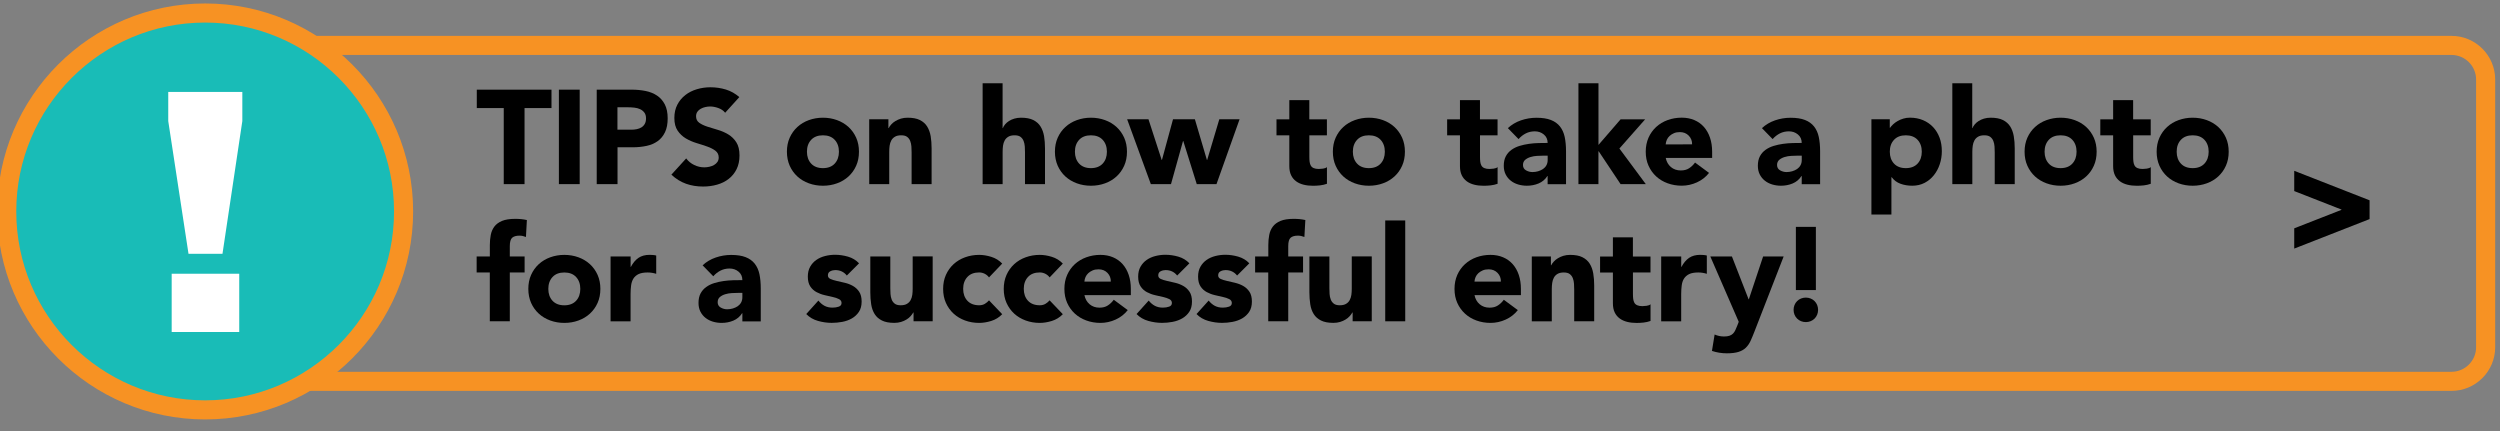 <?xml version="1.0" encoding="utf-8"?>
<svg version="1.1" xmlns="http://www.w3.org/2000/svg" xmlns:xlink="http://www.w3.org/1999/xlink" width="655px" height="113px" viewBox="0 0 655 113" style="enable-background:new 0 0 655 111;">
<rect x="0" y="0" width="655" height="113" fill="#808080" stroke="none"/>
<style type="text/css">
	.st0{fill:none;stroke:#f79223;stroke-width:5;stroke-miterlimit:10;}
	.st1{fill:#19bcb7;stroke:#f79223;stroke-width:5;stroke-miterlimit:10;}
	.st2{fill:#ffffff;}
	.st3{fill:none;}
	.st4{fill:#000000;}
</style>
<g transform="translate(0 2)">
<g>
	<path class="st0" d="M651.24,88.98c0,4.91-4.02,8.93-8.93,8.93H47.16c-4.91,0-8.93-4.02-8.93-8.93V18.83
		c0-4.91,4.02-8.93,8.93-8.93h595.15c4.91,0,8.93,4.02,8.93,8.93V88.98z"/>
</g>
<g>
	<g>
		<g>
			<path class="st1" d="M53.75,105.39c-28.67,0-51.99-23.32-51.99-51.99S25.08,1.41,53.75,1.41s51.99,23.32,51.99,51.99
				S82.41,105.39,53.75,105.39z"/>
		</g>
	</g>
	<g>
		<path class="st2" d="M44.08,29.72v-7.64h19.41v7.64l-5.2,34.78h-8.9L44.08,29.72z M44.98,69.71h17.7v15.28h-17.7V69.71z"/>
	</g>
</g>
<g>
	<rect x="124.67" y="19.82" class="st3" width="490.06" height="75.59"/>
	<path class="st4" d="M131.98,26.32h-7.06V21.5h19.57v4.82h-7.06v19.92h-5.45V26.32z"/>
	<path class="st4" d="M146.43,21.49h5.45v24.75h-5.45V21.49z"/>
	<path class="st4" d="M156.33,21.49h9.19c1.28,0,2.49,0.12,3.64,0.35c1.14,0.23,2.14,0.64,2.99,1.21s1.53,1.34,2.03,2.31
		s0.75,2.18,0.75,3.65c0,1.44-0.23,2.66-0.7,3.63c-0.47,0.98-1.11,1.76-1.92,2.34c-0.82,0.58-1.78,1-2.9,1.24s-2.33,0.37-3.64,0.37
		h-3.98v9.65h-5.45V21.49H156.33z M161.78,31.98h3.64c0.49,0,0.96-0.05,1.42-0.14c0.45-0.09,0.86-0.25,1.22-0.47
		s0.65-0.52,0.87-0.91c0.22-0.38,0.33-0.87,0.33-1.45c0-0.63-0.15-1.14-0.44-1.52c-0.29-0.38-0.66-0.68-1.12-0.89
		c-0.45-0.21-0.96-0.34-1.52-0.4s-1.1-0.09-1.61-0.09h-2.8v5.87H161.78z"/>
	<path class="st4" d="M189.99,27.54c-0.44-0.56-1.04-0.97-1.8-1.24c-0.76-0.27-1.47-0.4-2.15-0.4c-0.4,0-0.8,0.05-1.22,0.14
		s-0.82,0.24-1.19,0.44s-0.68,0.46-0.91,0.79c-0.23,0.33-0.35,0.72-0.35,1.19c0,0.75,0.28,1.32,0.84,1.71
		c0.56,0.4,1.26,0.73,2.11,1.01s1.77,0.56,2.74,0.84s1.89,0.68,2.74,1.19s1.56,1.2,2.11,2.06c0.56,0.86,0.84,2.02,0.84,3.46
		c0,1.38-0.26,2.58-0.77,3.6c-0.51,1.03-1.21,1.88-2.08,2.55c-0.87,0.68-1.89,1.18-3.04,1.5c-1.15,0.33-2.37,0.49-3.65,0.49
		c-1.61,0-3.1-0.24-4.47-0.73c-1.38-0.49-2.66-1.28-3.84-2.38l3.88-4.26c0.56,0.75,1.26,1.32,2.11,1.73s1.73,0.61,2.64,0.61
		c0.44,0,0.89-0.05,1.35-0.16c0.45-0.1,0.86-0.26,1.22-0.47c0.36-0.21,0.65-0.48,0.87-0.8c0.22-0.33,0.33-0.71,0.33-1.15
		c0-0.75-0.29-1.33-0.86-1.77c-0.57-0.43-1.29-0.8-2.15-1.1s-1.79-0.61-2.8-0.91c-1-0.3-1.93-0.71-2.8-1.22
		c-0.86-0.51-1.58-1.19-2.15-2.03c-0.57-0.84-0.86-1.94-0.86-3.32c0-1.33,0.26-2.49,0.79-3.5c0.52-1,1.22-1.84,2.1-2.52
		c0.87-0.68,1.88-1.18,3.02-1.52s2.32-0.51,3.53-0.51c1.4,0,2.75,0.2,4.05,0.59c1.3,0.4,2.48,1.06,3.53,1.99L189.99,27.54z"/>
	<path class="st4" d="M206.17,37.75c0-1.35,0.24-2.57,0.73-3.67c0.49-1.09,1.16-2.03,2.01-2.81c0.85-0.78,1.85-1.38,3.01-1.8
		s2.38-0.63,3.69-0.63c1.3,0,2.53,0.21,3.69,0.63c1.15,0.42,2.15,1.02,3.01,1.8c0.85,0.78,1.52,1.72,2.01,2.81
		c0.49,1.1,0.73,2.32,0.73,3.67s-0.24,2.58-0.73,3.67c-0.49,1.1-1.16,2.03-2.01,2.81c-0.85,0.78-1.85,1.38-3.01,1.8
		c-1.15,0.42-2.38,0.63-3.69,0.63s-2.53-0.21-3.69-0.63c-1.15-0.42-2.16-1.02-3.01-1.8c-0.85-0.78-1.52-1.72-2.01-2.81
		C206.42,40.32,206.17,39.1,206.17,37.75z M211.42,37.75c0,1.28,0.37,2.32,1.1,3.11c0.73,0.79,1.77,1.19,3.09,1.19
		s2.36-0.4,3.09-1.19c0.73-0.79,1.1-1.83,1.1-3.11s-0.37-2.32-1.1-3.11c-0.73-0.79-1.77-1.19-3.09-1.19s-2.36,0.4-3.09,1.19
		C211.78,35.43,211.42,36.47,211.42,37.75z"/>
	<path class="st4" d="M227.73,29.25h5.03v2.31h0.07c0.16-0.33,0.4-0.65,0.7-0.98s0.66-0.62,1.08-0.87s0.9-0.47,1.43-0.63
		c0.54-0.16,1.12-0.24,1.75-0.24c1.33,0,2.4,0.2,3.22,0.61s1.45,0.97,1.9,1.69c0.45,0.72,0.76,1.57,0.93,2.55
		c0.16,0.98,0.24,2.04,0.24,3.18v9.37h-5.24v-8.32c0-0.49-0.02-1-0.05-1.52c-0.04-0.52-0.14-1.01-0.31-1.45
		c-0.17-0.44-0.44-0.8-0.8-1.08c-0.36-0.28-0.88-0.42-1.56-0.42s-1.22,0.12-1.64,0.37s-0.74,0.57-0.96,0.98s-0.37,0.87-0.44,1.38
		c-0.07,0.51-0.1,1.05-0.1,1.61v8.46h-5.24L227.73,29.25L227.73,29.25z"/>
	<path class="st4" d="M262.68,19.82v11.74h0.07c0.12-0.33,0.31-0.65,0.59-0.98s0.62-0.62,1.01-0.87c0.4-0.26,0.86-0.47,1.4-0.63
		s1.12-0.24,1.75-0.24c1.33,0,2.4,0.2,3.22,0.61s1.45,0.97,1.9,1.69c0.45,0.72,0.76,1.57,0.93,2.55c0.16,0.98,0.24,2.04,0.24,3.18
		v9.37h-5.24v-8.32c0-0.49-0.02-1-0.05-1.52c-0.04-0.52-0.14-1.01-0.31-1.45c-0.17-0.44-0.44-0.8-0.8-1.08
		c-0.36-0.28-0.88-0.42-1.56-0.42s-1.22,0.12-1.64,0.37s-0.74,0.57-0.96,0.98s-0.37,0.87-0.44,1.38c-0.07,0.51-0.1,1.05-0.1,1.61
		v8.46h-5.24V19.82H262.68z"/>
	<path class="st4" d="M276.39,37.75c0-1.35,0.24-2.57,0.73-3.67c0.49-1.09,1.16-2.03,2.01-2.81s1.85-1.38,3.01-1.8
		s2.38-0.63,3.69-0.63c1.3,0,2.53,0.21,3.69,0.63c1.15,0.42,2.15,1.02,3.01,1.8c0.85,0.78,1.52,1.72,2.01,2.81
		c0.49,1.1,0.73,2.32,0.73,3.67s-0.24,2.58-0.73,3.67c-0.49,1.1-1.16,2.03-2.01,2.81c-0.85,0.78-1.85,1.38-3.01,1.8
		c-1.15,0.42-2.38,0.63-3.69,0.63s-2.53-0.21-3.69-0.63c-1.15-0.42-2.16-1.02-3.01-1.8s-1.52-1.72-2.01-2.81
		C276.64,40.32,276.39,39.1,276.39,37.75z M281.63,37.75c0,1.28,0.37,2.32,1.1,3.11s1.77,1.19,3.09,1.19s2.36-0.4,3.09-1.19
		c0.73-0.79,1.1-1.83,1.1-3.11s-0.37-2.32-1.1-3.11s-1.77-1.19-3.09-1.19s-2.36,0.4-3.09,1.19C282,35.43,281.63,36.47,281.63,37.75z
		"/>
	<path class="st4" d="M295.31,29.25h5.59l3.46,10.66h0.07l2.9-10.66h5.73l3.15,10.66h0.07l3.18-10.66h5.31l-6.05,16.99h-5.17
		l-3.53-11.29h-0.07l-3.15,11.29h-5.28L295.31,29.25z"/>
	<path class="st4" d="M347.66,33.45h-4.61v5.66c0,0.47,0.02,0.89,0.07,1.28c0.05,0.38,0.15,0.72,0.31,1s0.41,0.5,0.75,0.65
		s0.79,0.23,1.35,0.23c0.28,0,0.65-0.03,1.1-0.09s0.8-0.19,1.03-0.4v4.37c-0.58,0.21-1.19,0.35-1.82,0.42s-1.25,0.1-1.85,0.1
		c-0.89,0-1.7-0.09-2.45-0.28s-1.4-0.48-1.96-0.89s-1-0.94-1.31-1.59s-0.47-1.44-0.47-2.38v-8.07h-3.36v-4.19h3.36v-5.03h5.24v5.03
		h4.61v4.18H347.66z"/>
	<path class="st4" d="M349.21,37.75c0-1.35,0.24-2.57,0.73-3.67c0.49-1.09,1.16-2.03,2.01-2.81s1.85-1.38,3.01-1.8
		s2.38-0.63,3.69-0.63c1.3,0,2.53,0.21,3.69,0.63s2.15,1.02,3.01,1.8c0.85,0.78,1.52,1.72,2.01,2.81c0.49,1.1,0.73,2.32,0.73,3.67
		s-0.24,2.58-0.73,3.67c-0.49,1.1-1.16,2.03-2.01,2.81c-0.85,0.78-1.85,1.38-3.01,1.8c-1.15,0.42-2.38,0.63-3.69,0.63
		s-2.53-0.21-3.69-0.63c-1.15-0.42-2.16-1.02-3.01-1.8s-1.52-1.72-2.01-2.81C349.45,40.32,349.21,39.1,349.21,37.75z M354.45,37.75
		c0,1.28,0.37,2.32,1.1,3.11s1.76,1.19,3.09,1.19s2.36-0.4,3.09-1.19c0.73-0.79,1.1-1.83,1.1-3.11s-0.37-2.32-1.1-3.11
		s-1.76-1.19-3.09-1.19s-2.36,0.4-3.09,1.19C354.82,35.43,354.45,36.47,354.45,37.75z"/>
	<path class="st4" d="M392.37,33.45h-4.61v5.66c0,0.47,0.02,0.89,0.07,1.28c0.05,0.38,0.15,0.72,0.31,1s0.41,0.5,0.75,0.65
		s0.79,0.23,1.35,0.23c0.28,0,0.65-0.03,1.1-0.09s0.8-0.19,1.03-0.4v4.37c-0.58,0.21-1.19,0.35-1.82,0.42s-1.25,0.1-1.85,0.1
		c-0.89,0-1.7-0.09-2.45-0.28s-1.4-0.48-1.96-0.89s-1-0.94-1.31-1.59s-0.47-1.44-0.47-2.38v-8.07h-3.36v-4.19h3.36v-5.03h5.24v5.03
		h4.61v4.18H392.37z"/>
	<path class="st4" d="M405.49,44.11h-0.07c-0.58,0.91-1.36,1.56-2.32,1.96s-1.99,0.59-3.06,0.59c-0.79,0-1.56-0.11-2.29-0.33
		s-1.38-0.55-1.94-1c-0.56-0.44-1-0.99-1.33-1.64s-0.49-1.41-0.49-2.27c0-0.98,0.18-1.81,0.54-2.48c0.36-0.68,0.85-1.23,1.47-1.68
		c0.62-0.44,1.32-0.79,2.11-1.03s1.61-0.42,2.46-0.54c0.85-0.12,1.7-0.19,2.55-0.21c0.85-0.02,1.64-0.03,2.36-0.03
		c0-0.93-0.33-1.67-1-2.22c-0.66-0.55-1.45-0.82-2.36-0.82c-0.86,0-1.65,0.18-2.36,0.54s-1.35,0.86-1.9,1.49l-2.8-2.87
		c0.98-0.91,2.12-1.59,3.43-2.04c1.3-0.45,2.66-0.68,4.05-0.68c1.54,0,2.8,0.19,3.79,0.58c0.99,0.38,1.78,0.95,2.38,1.7
		c0.59,0.75,1.01,1.66,1.24,2.74c0.23,1.08,0.35,2.34,0.35,3.76v8.63h-4.82v-2.15H405.49z M404.2,38.79c-0.4,0-0.89,0.02-1.49,0.05
		c-0.59,0.03-1.17,0.13-1.71,0.3c-0.55,0.16-1.01,0.41-1.4,0.73c-0.38,0.33-0.58,0.78-0.58,1.36c0,0.63,0.27,1.1,0.8,1.4
		c0.54,0.3,1.09,0.45,1.68,0.45c0.51,0,1.01-0.07,1.49-0.21c0.48-0.14,0.9-0.34,1.28-0.59c0.37-0.26,0.67-0.58,0.89-0.98
		c0.22-0.4,0.33-0.86,0.33-1.4v-1.12L404.2,38.79L404.2,38.79z"/>
	<path class="st4" d="M413.56,19.82h5.24v16.15l5.8-6.71h6.43l-6.75,7.65l6.92,9.33h-6.61l-5.73-8.6h-0.07v8.6h-5.24V19.82H413.56z"
		/>
	<path class="st4" d="M447.77,43.3c-0.84,1.07-1.9,1.9-3.18,2.48c-1.28,0.58-2.61,0.87-3.98,0.87c-1.3,0-2.53-0.21-3.69-0.63
		c-1.15-0.42-2.16-1.02-3-1.8c-0.85-0.78-1.52-1.72-2.01-2.81c-0.49-1.09-0.73-2.32-0.73-3.67s0.25-2.57,0.73-3.67
		c0.49-1.09,1.16-2.03,2.01-2.81s1.85-1.38,3-1.8s2.38-0.63,3.69-0.63c1.21,0,2.31,0.21,3.3,0.63s1.83,1.02,2.52,1.8
		c0.69,0.78,1.22,1.72,1.59,2.81c0.37,1.1,0.56,2.32,0.56,3.67v1.64h-12.16c0.21,1,0.66,1.8,1.36,2.39c0.7,0.59,1.56,0.89,2.59,0.89
		c0.86,0,1.59-0.19,2.18-0.58c0.59-0.38,1.11-0.88,1.55-1.49L447.77,43.3z M443.33,35.82c0.02-0.89-0.27-1.64-0.87-2.27
		c-0.61-0.63-1.39-0.94-2.34-0.94c-0.58,0-1.1,0.09-1.54,0.28s-0.82,0.43-1.14,0.72c-0.31,0.29-0.56,0.63-0.73,1.01
		c-0.17,0.38-0.27,0.79-0.3,1.21L443.33,35.82L443.33,35.82z"/>
	<path class="st4" d="M472.06,44.11h-0.07c-0.58,0.91-1.36,1.56-2.32,1.96s-1.99,0.59-3.06,0.59c-0.79,0-1.56-0.11-2.29-0.33
		s-1.38-0.55-1.94-1c-0.56-0.44-1-0.99-1.33-1.64s-0.49-1.41-0.49-2.27c0-0.98,0.18-1.81,0.54-2.48c0.36-0.68,0.85-1.23,1.47-1.68
		c0.62-0.44,1.32-0.79,2.11-1.03s1.61-0.42,2.46-0.54c0.85-0.12,1.7-0.19,2.55-0.21c0.85-0.02,1.64-0.03,2.36-0.03
		c0-0.93-0.33-1.67-1-2.22c-0.66-0.55-1.45-0.82-2.36-0.82c-0.86,0-1.65,0.18-2.36,0.54s-1.35,0.86-1.9,1.49l-2.8-2.87
		c0.98-0.91,2.12-1.59,3.43-2.04c1.3-0.45,2.66-0.68,4.05-0.68c1.54,0,2.8,0.19,3.79,0.58c0.99,0.38,1.78,0.95,2.38,1.7
		c0.59,0.75,1.01,1.66,1.24,2.74c0.23,1.08,0.35,2.34,0.35,3.76v8.63h-4.82v-2.15H472.06z M470.77,38.79c-0.4,0-0.89,0.02-1.49,0.05
		c-0.59,0.03-1.17,0.13-1.71,0.3c-0.55,0.16-1.01,0.41-1.4,0.73c-0.38,0.33-0.58,0.78-0.58,1.36c0,0.63,0.27,1.1,0.8,1.4
		c0.54,0.3,1.09,0.45,1.68,0.45c0.51,0,1.01-0.07,1.49-0.21c0.48-0.14,0.9-0.34,1.28-0.59c0.37-0.26,0.67-0.58,0.89-0.98
		c0.22-0.4,0.33-0.86,0.33-1.4v-1.12L470.77,38.79L470.77,38.79z"/>
	<path class="st4" d="M490.3,29.25h4.82v2.24h0.07c0.21-0.3,0.48-0.61,0.82-0.93c0.34-0.31,0.73-0.6,1.19-0.86s0.95-0.47,1.49-0.63
		c0.54-0.16,1.11-0.24,1.71-0.24c1.26,0,2.4,0.22,3.43,0.65c1.02,0.43,1.9,1.04,2.64,1.82c0.73,0.78,1.3,1.71,1.7,2.78
		c0.4,1.07,0.59,2.25,0.59,3.53c0,1.19-0.18,2.32-0.54,3.41s-0.87,2.04-1.54,2.88s-1.47,1.51-2.43,2.01s-2.04,0.75-3.25,0.75
		c-1.1,0-2.12-0.17-3.06-0.51s-1.72-0.91-2.32-1.73h-0.07v9.79h-5.24V29.25H490.3z M495.13,37.75c0,1.28,0.37,2.32,1.1,3.11
		s1.77,1.19,3.09,1.19s2.36-0.4,3.09-1.19c0.73-0.79,1.1-1.83,1.1-3.11s-0.37-2.32-1.1-3.11s-1.76-1.19-3.09-1.19
		s-2.36,0.4-3.09,1.19C495.49,35.43,495.13,36.47,495.13,37.75z"/>
	<path class="st4" d="M516.73,19.82v11.74h0.07c0.12-0.33,0.31-0.65,0.59-0.98s0.62-0.62,1.01-0.87s0.86-0.47,1.4-0.63
		c0.54-0.16,1.12-0.24,1.75-0.24c1.33,0,2.4,0.2,3.22,0.61s1.45,0.97,1.91,1.69c0.45,0.72,0.76,1.57,0.93,2.55s0.25,2.04,0.25,3.18
		v9.37h-5.24v-8.32c0-0.49-0.02-1-0.05-1.52c-0.03-0.52-0.14-1.01-0.31-1.45c-0.17-0.44-0.44-0.8-0.8-1.08
		c-0.36-0.28-0.88-0.42-1.56-0.42s-1.22,0.12-1.64,0.37c-0.42,0.24-0.74,0.57-0.96,0.98s-0.37,0.87-0.44,1.38
		c-0.07,0.51-0.11,1.05-0.11,1.61v8.46h-5.24V19.82H516.73z"/>
	<path class="st4" d="M530.44,37.75c0-1.35,0.24-2.57,0.73-3.67c0.49-1.09,1.16-2.03,2.01-2.81c0.85-0.78,1.85-1.38,3.01-1.8
		s2.38-0.63,3.69-0.63c1.3,0,2.53,0.21,3.69,0.63s2.15,1.02,3.01,1.8c0.85,0.78,1.52,1.72,2.01,2.81c0.49,1.1,0.73,2.32,0.73,3.67
		s-0.24,2.58-0.73,3.67c-0.49,1.1-1.16,2.03-2.01,2.81c-0.85,0.78-1.85,1.38-3.01,1.8c-1.15,0.42-2.38,0.63-3.69,0.63
		s-2.53-0.21-3.69-0.63c-1.15-0.42-2.16-1.02-3.01-1.8c-0.85-0.78-1.52-1.72-2.01-2.81C530.68,40.32,530.44,39.1,530.44,37.75z
		 M535.68,37.75c0,1.28,0.37,2.32,1.1,3.11s1.76,1.19,3.09,1.19s2.36-0.4,3.09-1.19c0.73-0.79,1.1-1.83,1.1-3.11
		s-0.37-2.32-1.1-3.11s-1.76-1.19-3.09-1.19s-2.36,0.4-3.09,1.19C536.05,35.43,535.68,36.47,535.68,37.75z"/>
	<path class="st4" d="M563.5,33.45h-4.61v5.66c0,0.47,0.02,0.89,0.07,1.28c0.05,0.38,0.15,0.72,0.31,1s0.41,0.5,0.75,0.65
		s0.79,0.23,1.35,0.23c0.28,0,0.65-0.03,1.1-0.09c0.45-0.06,0.8-0.19,1.03-0.4v4.37c-0.58,0.21-1.19,0.35-1.82,0.42
		s-1.25,0.1-1.85,0.1c-0.89,0-1.7-0.09-2.45-0.28s-1.4-0.48-1.96-0.89s-1-0.94-1.31-1.59s-0.47-1.44-0.47-2.38v-8.07h-3.36v-4.19
		h3.36v-5.03h5.24v5.03h4.61v4.18H563.5z"/>
	<path class="st4" d="M565.04,37.75c0-1.35,0.24-2.57,0.73-3.67c0.49-1.09,1.16-2.03,2.01-2.81c0.85-0.78,1.85-1.38,3.01-1.8
		s2.38-0.63,3.69-0.63c1.3,0,2.53,0.21,3.69,0.63s2.15,1.02,3.01,1.8c0.85,0.78,1.52,1.72,2.01,2.81c0.49,1.1,0.73,2.32,0.73,3.67
		s-0.24,2.58-0.73,3.67c-0.49,1.1-1.16,2.03-2.01,2.81c-0.85,0.78-1.85,1.38-3.01,1.8c-1.15,0.42-2.38,0.63-3.69,0.63
		s-2.53-0.21-3.69-0.63c-1.15-0.42-2.16-1.02-3.01-1.8c-0.85-0.78-1.52-1.72-2.01-2.81C565.29,40.32,565.04,39.1,565.04,37.75z
		 M570.29,37.75c0,1.28,0.37,2.32,1.1,3.11s1.76,1.19,3.09,1.19s2.36-0.4,3.09-1.19c0.73-0.79,1.1-1.83,1.1-3.11
		s-0.37-2.32-1.1-3.11s-1.76-1.19-3.09-1.19s-2.36,0.4-3.09,1.19C570.65,35.43,570.29,36.47,570.29,37.75z"/>
	<path class="st4" d="M128.34,69.39h-3.46V65.2h3.46v-3.01c0-0.93,0.08-1.81,0.24-2.64c0.16-0.83,0.48-1.56,0.94-2.18
		c0.47-0.63,1.14-1.12,2.01-1.49c0.87-0.36,2.02-0.54,3.44-0.54c0.54,0,1.06,0.02,1.57,0.07c0.51,0.05,1.01,0.13,1.5,0.24
		l-0.24,4.44c-0.3-0.12-0.58-0.2-0.84-0.26c-0.26-0.06-0.55-0.09-0.87-0.09c-0.84,0-1.47,0.18-1.89,0.54s-0.63,1.1-0.63,2.22v2.69
		h3.88v4.19h-3.88v12.79h-5.24V69.39H128.34z"/>
	<path class="st4" d="M138.42,73.69c0-1.35,0.24-2.57,0.73-3.67c0.49-1.09,1.16-2.03,2.01-2.81c0.85-0.78,1.85-1.38,3.01-1.8
		s2.38-0.63,3.69-0.63c1.3,0,2.53,0.21,3.69,0.63c1.15,0.42,2.15,1.02,3.01,1.8c0.85,0.78,1.52,1.72,2.01,2.81
		c0.49,1.1,0.73,2.32,0.73,3.67s-0.24,2.58-0.73,3.67c-0.49,1.1-1.16,2.03-2.01,2.81c-0.85,0.78-1.85,1.38-3.01,1.8
		c-1.15,0.42-2.38,0.63-3.69,0.63s-2.53-0.21-3.69-0.63c-1.15-0.42-2.16-1.02-3.01-1.8c-0.85-0.78-1.52-1.72-2.01-2.81
		C138.67,76.26,138.42,75.04,138.42,73.69z M143.66,73.69c0,1.28,0.37,2.32,1.1,3.11c0.73,0.79,1.77,1.19,3.09,1.19
		s2.36-0.4,3.09-1.19s1.1-1.83,1.1-3.11s-0.37-2.32-1.1-3.11c-0.73-0.79-1.77-1.19-3.09-1.19s-2.36,0.4-3.09,1.19
		C144.03,71.37,143.66,72.41,143.66,73.69z"/>
	<path class="st4" d="M159.98,65.19h5.24v2.73h0.07c0.56-1.05,1.22-1.83,1.99-2.36c0.77-0.52,1.74-0.79,2.9-0.79
		c0.3,0,0.61,0.01,0.91,0.04c0.3,0.02,0.58,0.07,0.84,0.14v4.79c-0.37-0.12-0.74-0.2-1.1-0.26s-0.74-0.09-1.14-0.09
		c-1,0-1.79,0.14-2.38,0.42c-0.58,0.28-1.03,0.67-1.35,1.17c-0.31,0.5-0.52,1.1-0.61,1.8c-0.09,0.7-0.14,1.47-0.14,2.31v7.1h-5.24
		v-17H159.98z"/>
	<path class="st4" d="M194.51,80.05h-0.07c-0.58,0.91-1.36,1.56-2.32,1.96s-1.99,0.59-3.06,0.59c-0.79,0-1.56-0.11-2.29-0.33
		s-1.38-0.55-1.94-1c-0.56-0.44-1-0.99-1.33-1.64s-0.49-1.41-0.49-2.27c0-0.98,0.18-1.81,0.54-2.48s0.85-1.23,1.47-1.68
		c0.62-0.44,1.32-0.79,2.11-1.03s1.61-0.42,2.46-0.54s1.7-0.19,2.55-0.21s1.64-0.03,2.36-0.03c0-0.93-0.33-1.67-1-2.22
		c-0.66-0.55-1.45-0.82-2.36-0.82c-0.86,0-1.65,0.18-2.36,0.54s-1.35,0.86-1.9,1.49l-2.8-2.87c0.98-0.91,2.12-1.59,3.43-2.04
		c1.3-0.45,2.66-0.68,4.05-0.68c1.54,0,2.8,0.19,3.79,0.58c0.99,0.38,1.78,0.95,2.38,1.7c0.59,0.75,1.01,1.66,1.24,2.74
		c0.23,1.08,0.35,2.34,0.35,3.76v8.63h-4.82v-2.15H194.51z M193.21,74.74c-0.4,0-0.89,0.02-1.49,0.05c-0.59,0.03-1.17,0.13-1.71,0.3
		c-0.55,0.16-1.01,0.41-1.4,0.73c-0.38,0.33-0.58,0.78-0.58,1.36c0,0.63,0.27,1.1,0.8,1.4c0.54,0.3,1.09,0.45,1.68,0.45
		c0.51,0,1.01-0.07,1.49-0.21c0.48-0.14,0.9-0.34,1.28-0.59c0.37-0.26,0.67-0.58,0.89-0.98s0.33-0.86,0.33-1.4v-1.12L193.21,74.74
		L193.21,74.74z"/>
	<path class="st4" d="M221.87,70.19c-0.77-0.96-1.78-1.43-3.04-1.43c-0.44,0-0.87,0.1-1.29,0.31s-0.63,0.57-0.63,1.08
		c0,0.42,0.22,0.73,0.65,0.93s0.98,0.37,1.64,0.52c0.66,0.15,1.37,0.31,2.13,0.49c0.76,0.17,1.47,0.45,2.13,0.82
		s1.21,0.88,1.64,1.52s0.65,1.5,0.65,2.57c0,1.1-0.24,2-0.72,2.71s-1.09,1.28-1.83,1.71c-0.75,0.43-1.58,0.73-2.52,0.91
		c-0.93,0.17-1.85,0.26-2.76,0.26c-1.19,0-2.39-0.17-3.6-0.51c-1.21-0.34-2.24-0.94-3.08-1.8l3.18-3.53
		c0.49,0.61,1.03,1.07,1.62,1.38s1.29,0.47,2.08,0.47c0.61,0,1.15-0.09,1.64-0.26c0.49-0.17,0.73-0.49,0.73-0.96
		c0-0.44-0.22-0.77-0.65-1c-0.43-0.22-0.98-0.41-1.64-0.56c-0.66-0.15-1.38-0.31-2.13-0.49c-0.76-0.17-1.47-0.44-2.13-0.79
		s-1.21-0.84-1.64-1.49c-0.43-0.64-0.65-1.5-0.65-2.57c0-1,0.2-1.86,0.61-2.59c0.41-0.72,0.94-1.32,1.61-1.78
		c0.66-0.47,1.43-0.81,2.29-1.03s1.74-0.33,2.62-0.33c1.12,0,2.25,0.16,3.39,0.49c1.14,0.33,2.11,0.91,2.9,1.75L221.87,70.19z"/>
	<path class="st4" d="M244.38,82.18h-5.03v-2.31h-0.07c-0.19,0.33-0.43,0.65-0.72,0.98c-0.29,0.33-0.65,0.62-1.07,0.87
		c-0.42,0.26-0.9,0.47-1.43,0.63c-0.54,0.16-1.12,0.24-1.75,0.24c-1.33,0-2.41-0.2-3.23-0.61c-0.83-0.41-1.47-0.97-1.92-1.69
		s-0.76-1.57-0.91-2.55c-0.15-0.98-0.23-2.04-0.23-3.18v-9.37h5.24v8.32c0,0.49,0.02,1,0.05,1.52c0.04,0.52,0.14,1.01,0.31,1.45
		c0.17,0.44,0.44,0.8,0.8,1.08s0.88,0.42,1.56,0.42s1.22-0.12,1.64-0.37s0.74-0.57,0.96-0.98s0.37-0.87,0.44-1.38
		c0.07-0.51,0.1-1.05,0.1-1.61v-8.46h5.24v17H244.38z"/>
	<path class="st4" d="M259.12,70.68c-0.26-0.37-0.62-0.68-1.08-0.93c-0.47-0.24-0.97-0.37-1.5-0.37c-1.33,0-2.36,0.4-3.09,1.19
		s-1.1,1.83-1.1,3.11s0.37,2.32,1.1,3.11c0.73,0.79,1.77,1.19,3.09,1.19c0.58,0,1.08-0.13,1.5-0.38c0.42-0.26,0.78-0.56,1.08-0.91
		l3.46,3.63c-0.82,0.84-1.78,1.43-2.88,1.77c-1.11,0.34-2.16,0.51-3.16,0.51c-1.31,0-2.53-0.21-3.69-0.63
		c-1.15-0.42-2.16-1.02-3.01-1.8c-0.85-0.78-1.52-1.72-2.01-2.81c-0.49-1.09-0.73-2.32-0.73-3.67s0.24-2.57,0.73-3.67
		c0.49-1.09,1.16-2.03,2.01-2.81c0.85-0.78,1.85-1.38,3.01-1.8s2.38-0.63,3.69-0.63c1,0,2.06,0.17,3.16,0.51
		c1.11,0.34,2.07,0.93,2.88,1.77L259.12,70.68z"/>
	<path class="st4" d="M275,70.68c-0.26-0.37-0.62-0.68-1.08-0.93c-0.47-0.24-0.97-0.37-1.5-0.37c-1.33,0-2.36,0.4-3.09,1.19
		s-1.1,1.83-1.1,3.11s0.37,2.32,1.1,3.11s1.77,1.19,3.09,1.19c0.58,0,1.08-0.13,1.5-0.38c0.42-0.26,0.78-0.56,1.08-0.91l3.46,3.63
		c-0.82,0.84-1.78,1.43-2.88,1.77c-1.11,0.34-2.16,0.51-3.16,0.51c-1.31,0-2.53-0.21-3.69-0.63c-1.15-0.42-2.16-1.02-3.01-1.8
		c-0.85-0.78-1.52-1.72-2.01-2.81c-0.49-1.09-0.73-2.32-0.73-3.67s0.24-2.57,0.73-3.67c0.49-1.09,1.16-2.03,2.01-2.81
		s1.85-1.38,3.01-1.8s2.38-0.63,3.69-0.63c1,0,2.06,0.17,3.16,0.51c1.11,0.34,2.07,0.93,2.88,1.77L275,70.68z"/>
	<path class="st4" d="M295.47,79.25c-0.84,1.07-1.9,1.9-3.18,2.48s-2.61,0.87-3.98,0.87c-1.31,0-2.53-0.21-3.69-0.63
		c-1.15-0.42-2.16-1.02-3.01-1.8c-0.85-0.78-1.52-1.72-2.01-2.81c-0.49-1.09-0.73-2.32-0.73-3.67s0.24-2.57,0.73-3.67
		c0.49-1.09,1.16-2.03,2.01-2.81s1.85-1.38,3.01-1.8s2.38-0.63,3.69-0.63c1.21,0,2.31,0.21,3.3,0.63s1.83,1.02,2.52,1.8
		c0.69,0.78,1.22,1.72,1.59,2.81c0.37,1.1,0.56,2.32,0.56,3.67v1.64h-12.16c0.21,1,0.66,1.8,1.36,2.39c0.7,0.59,1.56,0.89,2.59,0.89
		c0.86,0,1.59-0.19,2.18-0.58c0.59-0.38,1.11-0.88,1.56-1.49L295.47,79.25z M291.03,71.77c0.02-0.89-0.27-1.64-0.87-2.27
		c-0.61-0.63-1.39-0.94-2.34-0.94c-0.58,0-1.1,0.09-1.54,0.28s-0.82,0.43-1.14,0.72c-0.31,0.29-0.56,0.63-0.73,1.01
		c-0.17,0.38-0.27,0.79-0.3,1.21h6.92V71.77z"/>
	<path class="st4" d="M308.42,70.19c-0.77-0.96-1.78-1.43-3.04-1.43c-0.44,0-0.87,0.1-1.29,0.31s-0.63,0.57-0.63,1.08
		c0,0.42,0.21,0.73,0.65,0.93c0.43,0.2,0.98,0.37,1.64,0.52c0.66,0.15,1.38,0.31,2.13,0.49c0.76,0.17,1.47,0.45,2.13,0.82
		s1.21,0.88,1.64,1.52c0.43,0.64,0.65,1.5,0.65,2.57c0,1.1-0.24,2-0.72,2.71s-1.09,1.28-1.84,1.71s-1.58,0.73-2.52,0.91
		s-1.85,0.26-2.76,0.26c-1.19,0-2.39-0.17-3.6-0.51c-1.21-0.34-2.24-0.94-3.08-1.8l3.18-3.53c0.49,0.61,1.03,1.07,1.63,1.38
		c0.59,0.31,1.29,0.47,2.08,0.47c0.61,0,1.15-0.09,1.64-0.26c0.49-0.17,0.73-0.49,0.73-0.96c0-0.44-0.21-0.77-0.65-1
		c-0.43-0.22-0.98-0.41-1.64-0.56c-0.66-0.15-1.38-0.31-2.13-0.49c-0.76-0.17-1.47-0.44-2.13-0.79s-1.21-0.84-1.64-1.49
		c-0.43-0.64-0.65-1.5-0.65-2.57c0-1,0.2-1.86,0.61-2.59c0.41-0.72,0.94-1.32,1.61-1.78c0.66-0.47,1.43-0.81,2.29-1.03
		c0.86-0.22,1.74-0.33,2.62-0.33c1.12,0,2.25,0.16,3.39,0.49c1.14,0.33,2.11,0.91,2.9,1.75L308.42,70.19z"/>
	<path class="st4" d="M324.12,70.19c-0.77-0.96-1.78-1.43-3.04-1.43c-0.44,0-0.87,0.1-1.29,0.31s-0.63,0.57-0.63,1.08
		c0,0.42,0.21,0.73,0.65,0.93c0.43,0.2,0.98,0.37,1.64,0.52c0.66,0.15,1.38,0.31,2.13,0.49s1.47,0.45,2.13,0.82s1.21,0.88,1.64,1.52
		c0.43,0.64,0.65,1.5,0.65,2.57c0,1.1-0.24,2-0.72,2.71s-1.09,1.28-1.83,1.71c-0.75,0.43-1.58,0.73-2.52,0.91s-1.85,0.26-2.76,0.26
		c-1.19,0-2.39-0.17-3.6-0.51c-1.21-0.34-2.24-0.94-3.08-1.8l3.18-3.53c0.49,0.61,1.03,1.07,1.62,1.38s1.29,0.47,2.08,0.47
		c0.61,0,1.15-0.09,1.64-0.26s0.73-0.49,0.73-0.96c0-0.44-0.22-0.77-0.65-1c-0.43-0.22-0.98-0.41-1.64-0.56
		c-0.66-0.15-1.38-0.31-2.13-0.49c-0.76-0.17-1.47-0.44-2.13-0.79s-1.21-0.84-1.64-1.49c-0.43-0.64-0.65-1.5-0.65-2.57
		c0-1,0.2-1.86,0.61-2.59c0.41-0.72,0.94-1.32,1.61-1.78c0.66-0.47,1.43-0.81,2.29-1.03c0.86-0.22,1.74-0.33,2.62-0.33
		c1.12,0,2.25,0.16,3.39,0.49c1.14,0.33,2.11,0.91,2.9,1.75L324.12,70.19z"/>
	<path class="st4" d="M332.3,69.39h-3.46V65.2h3.46v-3.01c0-0.93,0.08-1.81,0.24-2.64c0.16-0.83,0.48-1.56,0.94-2.18
		c0.47-0.63,1.14-1.12,2.01-1.49c0.87-0.36,2.02-0.54,3.44-0.54c0.54,0,1.06,0.02,1.57,0.07s1.01,0.13,1.5,0.24l-0.25,4.44
		c-0.3-0.12-0.58-0.2-0.84-0.26c-0.26-0.06-0.55-0.09-0.87-0.09c-0.84,0-1.47,0.18-1.89,0.54s-0.63,1.1-0.63,2.22v2.69h3.88v4.19
		h-3.88v12.79h-5.24V69.39H332.3z"/>
	<path class="st4" d="M359.42,82.18h-5.03v-2.31h-0.07c-0.19,0.33-0.42,0.65-0.72,0.98c-0.29,0.33-0.65,0.62-1.07,0.87
		c-0.42,0.26-0.9,0.47-1.43,0.63c-0.54,0.16-1.12,0.24-1.75,0.24c-1.33,0-2.41-0.2-3.23-0.61c-0.83-0.41-1.47-0.97-1.92-1.69
		s-0.76-1.57-0.91-2.55s-0.23-2.04-0.23-3.18v-9.37h5.24v8.32c0,0.49,0.02,1,0.05,1.52s0.14,1.01,0.31,1.45
		c0.17,0.44,0.44,0.8,0.8,1.08s0.88,0.42,1.56,0.42s1.22-0.12,1.64-0.37c0.42-0.24,0.74-0.57,0.96-0.98s0.37-0.87,0.44-1.38
		c0.07-0.51,0.1-1.05,0.1-1.61v-8.46h5.24v17H359.42z"/>
	<path class="st4" d="M362.93,55.76h5.24v26.42h-5.24V55.76z"/>
	<path class="st4" d="M397.67,79.25c-0.84,1.07-1.9,1.9-3.18,2.48s-2.61,0.87-3.98,0.87c-1.3,0-2.53-0.21-3.69-0.63
		c-1.15-0.42-2.16-1.02-3-1.8c-0.85-0.78-1.52-1.72-2.01-2.81c-0.49-1.09-0.73-2.32-0.73-3.67s0.25-2.57,0.73-3.67
		c0.49-1.09,1.16-2.03,2.01-2.81s1.85-1.38,3-1.8c1.15-0.42,2.38-0.63,3.69-0.63c1.21,0,2.31,0.21,3.3,0.63s1.83,1.02,2.52,1.8
		c0.69,0.78,1.22,1.72,1.59,2.81c0.37,1.1,0.56,2.32,0.56,3.67v1.64h-12.16c0.21,1,0.66,1.8,1.36,2.39c0.7,0.59,1.56,0.89,2.59,0.89
		c0.86,0,1.59-0.19,2.18-0.58c0.59-0.38,1.11-0.88,1.55-1.49L397.67,79.25z M393.23,71.77c0.02-0.89-0.27-1.64-0.87-2.27
		c-0.61-0.63-1.39-0.94-2.34-0.94c-0.58,0-1.1,0.09-1.54,0.28s-0.82,0.43-1.14,0.72c-0.31,0.29-0.56,0.63-0.73,1.01
		c-0.17,0.38-0.27,0.79-0.3,1.21h6.92V71.77z"/>
	<path class="st4" d="M401.31,65.19h5.03v2.31h0.07c0.16-0.33,0.4-0.65,0.7-0.98c0.3-0.33,0.66-0.62,1.08-0.87
		c0.42-0.26,0.9-0.47,1.43-0.63c0.54-0.16,1.12-0.24,1.75-0.24c1.33,0,2.4,0.2,3.22,0.61s1.45,0.97,1.91,1.69
		c0.45,0.72,0.76,1.57,0.93,2.55s0.25,2.04,0.25,3.18v9.37h-5.24v-8.32c0-0.49-0.02-1-0.05-1.52s-0.14-1.01-0.31-1.45
		c-0.17-0.44-0.44-0.8-0.8-1.08s-0.88-0.42-1.56-0.42s-1.22,0.12-1.64,0.37c-0.42,0.24-0.74,0.57-0.96,0.98s-0.37,0.87-0.44,1.38
		c-0.07,0.51-0.11,1.05-0.11,1.61v8.46h-5.24v-17H401.31z"/>
	<path class="st4" d="M432.44,69.39h-4.61v5.66c0,0.47,0.02,0.89,0.07,1.28c0.05,0.38,0.15,0.72,0.31,1s0.41,0.5,0.75,0.65
		s0.79,0.23,1.35,0.23c0.28,0,0.65-0.03,1.1-0.09s0.8-0.19,1.03-0.4v4.37c-0.58,0.21-1.19,0.35-1.82,0.42s-1.25,0.1-1.85,0.1
		c-0.89,0-1.7-0.09-2.45-0.28s-1.4-0.48-1.96-0.89c-0.56-0.41-1-0.94-1.31-1.59c-0.31-0.65-0.47-1.44-0.47-2.38V69.4h-3.36v-4.19
		h3.36v-5.03h5.24v5.03h4.61v4.18H432.44z"/>
	<path class="st4" d="M435.24,65.19h5.24v2.73h0.07c0.56-1.05,1.22-1.83,1.99-2.36c0.77-0.52,1.74-0.79,2.9-0.79
		c0.3,0,0.61,0.01,0.91,0.04c0.3,0.02,0.58,0.07,0.84,0.14v4.79c-0.37-0.12-0.74-0.2-1.1-0.26c-0.36-0.06-0.74-0.09-1.14-0.09
		c-1,0-1.79,0.14-2.38,0.42c-0.58,0.28-1.03,0.67-1.35,1.17s-0.52,1.1-0.61,1.8c-0.09,0.7-0.14,1.47-0.14,2.31v7.1h-5.24v-17H435.24
		z"/>
	<path class="st4" d="M459.64,84.94c-0.35,0.91-0.69,1.71-1.01,2.41c-0.33,0.7-0.74,1.29-1.24,1.77c-0.5,0.48-1.14,0.84-1.91,1.08
		s-1.78,0.37-3.04,0.37c-1.35,0-2.66-0.21-3.91-0.63l0.7-4.3c0.79,0.35,1.61,0.52,2.45,0.52c0.58,0,1.06-0.06,1.43-0.19
		s0.68-0.31,0.93-0.56c0.24-0.24,0.45-0.54,0.61-0.89s0.34-0.76,0.52-1.22l0.38-0.98l-7.45-17.13h5.66l4.37,11.22h0.07l3.74-11.22
		h5.38L459.64,84.94z"/>
	<path class="st4" d="M469.92,79.18c0-0.44,0.08-0.86,0.24-1.26s0.39-0.74,0.68-1.03c0.29-0.29,0.63-0.52,1.03-0.68
		s0.82-0.24,1.26-0.24s0.86,0.08,1.26,0.24c0.4,0.16,0.74,0.39,1.03,0.68s0.52,0.63,0.68,1.03s0.24,0.82,0.24,1.26
		s-0.08,0.86-0.24,1.26s-0.39,0.74-0.68,1.03c-0.29,0.29-0.64,0.52-1.03,0.68c-0.4,0.16-0.82,0.24-1.26,0.24s-0.86-0.08-1.26-0.24
		c-0.4-0.16-0.74-0.39-1.03-0.68s-0.52-0.63-0.68-1.03S469.92,79.62,469.92,79.18z M475.76,74h-5.24V57.44h5.24V74z"/>
</g>
<g>
	<rect x="597.97" y="35.27" class="st3" width="93.78" height="77.81"/>
	<path class="st4" d="M601.09,57.82l12.37-4.84V52.9l-12.37-4.84v-5.31l19.74,7.73v4.92l-19.74,7.73V57.82z"/>
</g>
</g>
</svg>
